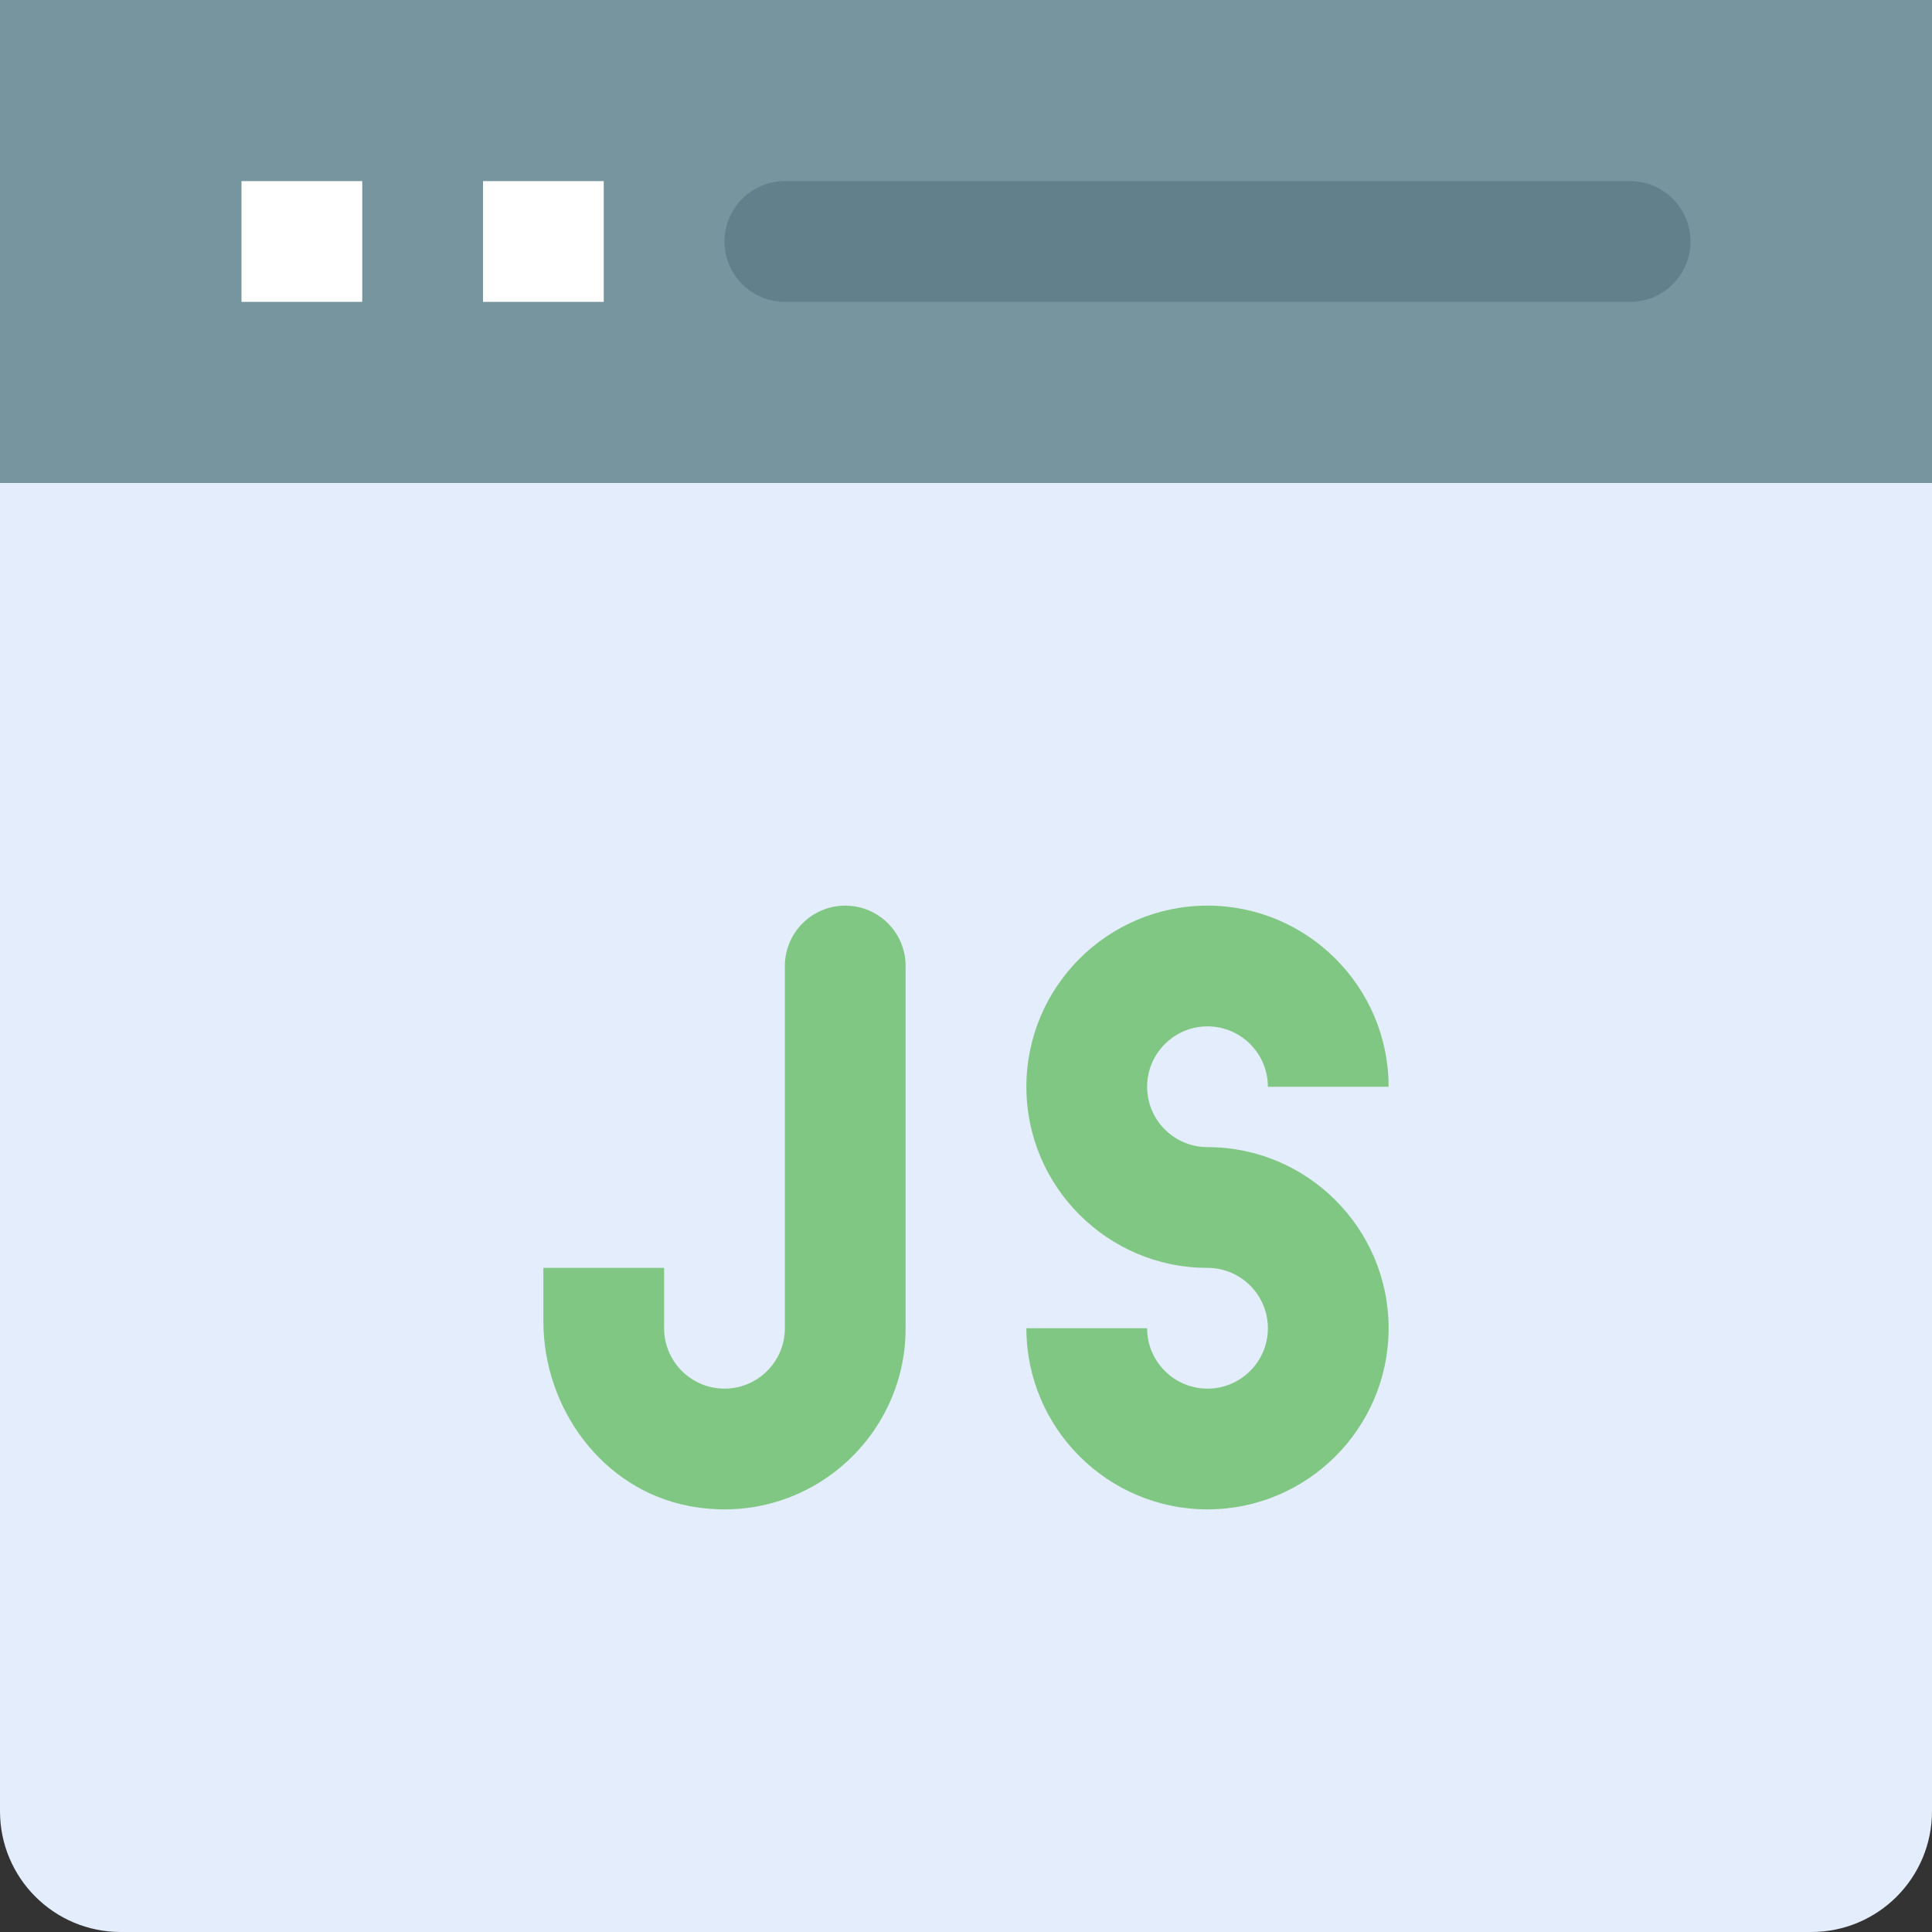 <svg height="512pt" viewBox="0 0 512 512" width="512pt" xmlns="http://www.w3.org/2000/svg"><rect x="0" y="0" width="512" height="512" fill="#333333" stroke="none"/><path d="m512 96v384c0 17.68-14.32 32-32 32h-448c-17.68 0-32-14.32-32-32v-384zm0 0" fill="#e4edfb"/><path d="m0 0h512v128h-512zm0 0" fill="#77959e"/><path d="m64 48h32v32h-32zm0 0" fill="#fff"/><path d="m128 48h32v32h-32zm0 0" fill="#fff"/><path d="m432 80h-224c-8.832 0-16-7.168-16-16s7.168-16 16-16h224c8.832 0 16 7.168 16 16s-7.168 16-16 16zm0 0" fill="#62808c"/><g fill="#81c784"><path d="m320 400c-26.465 0-48-21.535-48-48h32c0 8.832 7.184 16 16 16s16-7.168 16-16-7.184-16-16-16c-26.465 0-48-21.535-48-48s21.535-48 48-48 48 21.535 48 48h-32c0-8.832-7.184-16-16-16s-16 7.168-16 16 7.184 16 16 16c26.465 0 48 21.535 48 48s-21.535 48-48 48zm0 0"/><path d="m182.434 399.07c-22.785-4.43-38.434-25.758-38.434-48.957v-14.113h32v16c0 8.832 7.184 16 16 16s16-7.168 16-16v-96c0-8.832 7.168-16 16-16s16 7.168 16 16v96c0 29.602-26.93 53.023-57.566 47.07zm0 0"/></g></svg>
